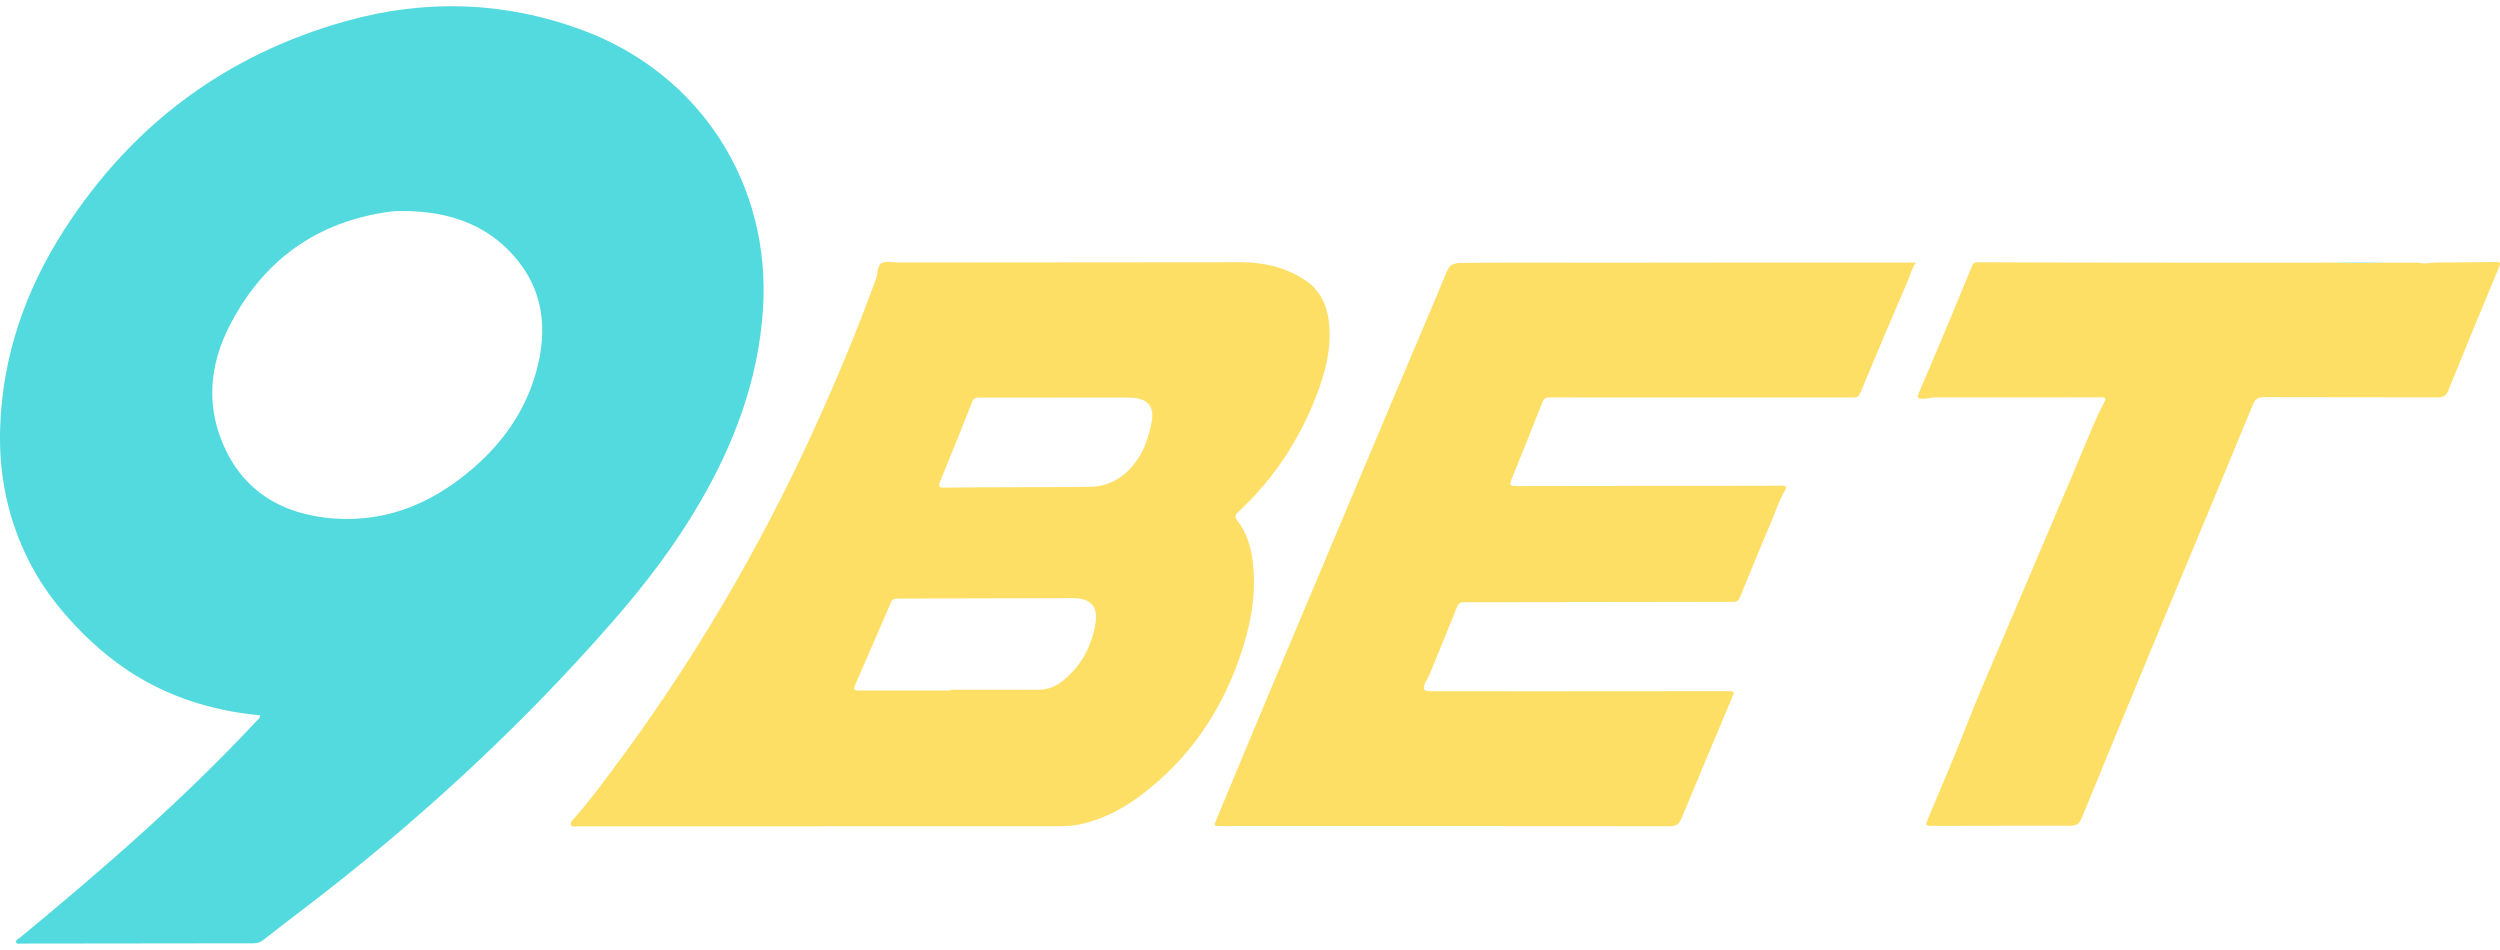 <svg width="100" height="38" viewBox="0 0 100 38" fill="none" xmlns="http://www.w3.org/2000/svg">
<g id="9BET" clip-path="url(#clip0_10394_5158)">
<path id="Vector" d="M10.408 28.613C10.26 28.597 10.11 28.583 9.962 28.565C8.117 28.331 6.403 27.731 4.877 26.656C4.009 26.044 3.24 25.314 2.544 24.502C1.994 23.86 1.525 23.168 1.146 22.418C0.312 20.762 -0.05 18.999 0.005 17.148C0.093 14.234 1.024 11.583 2.589 9.161C5.294 4.974 9.056 2.179 13.853 0.841C17.026 -0.044 20.183 0.053 23.293 1.203C27.997 2.943 30.854 7.361 30.519 12.386C30.332 15.178 29.384 17.714 27.991 20.107C27.007 21.797 25.831 23.343 24.548 24.814C20.769 29.149 16.554 33.009 11.98 36.481C11.493 36.851 11.008 37.226 10.526 37.603C10.413 37.692 10.297 37.73 10.155 37.732C7.052 37.734 3.949 37.739 0.845 37.743C0.776 37.743 0.671 37.773 0.647 37.702C0.61 37.594 0.733 37.561 0.797 37.507C4.097 34.787 7.324 31.987 10.248 28.855C10.307 28.792 10.397 28.749 10.404 28.613H10.408ZM16.255 8.442C16.139 8.442 16.021 8.44 15.905 8.442C15.815 8.445 15.724 8.45 15.636 8.461C12.694 8.849 10.546 10.389 9.19 13.015C8.484 14.383 8.259 15.861 8.763 17.346C9.437 19.333 10.908 20.437 12.947 20.699C15.223 20.99 17.198 20.221 18.916 18.736C20.123 17.692 21.011 16.433 21.445 14.881C21.922 13.176 21.749 11.574 20.536 10.214C19.404 8.943 17.91 8.473 16.254 8.441L16.255 8.442Z" fill="#52DADE"/>
<path id="Vector_2" d="M32.893 33.053C29.618 33.053 26.345 33.053 23.07 33.053C22.994 33.053 22.892 33.093 22.845 33.011C22.784 32.903 22.884 32.823 22.945 32.755C23.47 32.17 23.939 31.54 24.411 30.913C27.59 26.683 30.272 22.156 32.482 17.345C33.408 15.328 34.262 13.281 35.024 11.196C35.03 11.179 35.037 11.162 35.043 11.146C35.121 10.933 35.075 10.62 35.275 10.522C35.464 10.43 35.733 10.5 35.967 10.5C40.419 10.496 44.872 10.491 49.324 10.489C49.549 10.489 49.774 10.486 49.998 10.5C50.794 10.548 51.547 10.766 52.211 11.209C52.81 11.608 53.088 12.22 53.161 12.926C53.264 13.933 53.019 14.885 52.663 15.808C51.975 17.594 50.95 19.16 49.544 20.462C49.421 20.576 49.363 20.658 49.487 20.816C49.916 21.36 50.073 22.006 50.133 22.681C50.246 23.93 49.992 25.128 49.588 26.294C48.935 28.185 47.898 29.834 46.408 31.175C45.474 32.016 44.449 32.704 43.195 32.976C42.893 33.041 42.587 33.047 42.282 33.047C39.152 33.047 36.022 33.047 32.892 33.047V33.056L32.893 33.053ZM37.994 27.624C37.994 27.613 37.994 27.601 37.994 27.591C39.171 27.591 40.349 27.588 41.526 27.591C41.893 27.591 42.208 27.473 42.495 27.246C43.214 26.677 43.625 25.926 43.803 25.039C43.954 24.292 43.671 23.927 42.909 23.926C40.572 23.925 38.236 23.939 35.899 23.943C35.767 23.943 35.692 23.975 35.634 24.108C35.172 25.185 34.7 26.257 34.233 27.33C34.111 27.611 34.12 27.622 34.436 27.622C35.621 27.622 36.808 27.622 37.994 27.622V27.624ZM42.204 15.901V15.903C41.197 15.903 40.19 15.903 39.185 15.903C39.053 15.903 38.955 15.907 38.892 16.065C38.473 17.129 38.044 18.191 37.608 19.248C37.521 19.459 37.559 19.509 37.783 19.505C38.735 19.491 39.688 19.491 40.641 19.487C41.62 19.483 42.599 19.487 43.579 19.473C44.398 19.462 45.017 19.069 45.477 18.409C45.793 17.957 45.954 17.441 46.062 16.908C46.187 16.283 45.936 15.958 45.304 15.911C45.17 15.901 45.035 15.902 44.9 15.902C44.002 15.902 43.103 15.902 42.205 15.902L42.204 15.901Z" fill="#FEDF66"/>
<path id="Vector_3" d="M76.636 10.5C76.468 10.747 76.413 10.994 76.316 11.222C75.672 12.721 75.031 14.223 74.406 15.73C74.326 15.921 74.204 15.898 74.064 15.899C71.095 15.899 68.128 15.899 65.159 15.899C64.106 15.899 63.053 15.903 62.002 15.895C61.834 15.895 61.756 15.935 61.691 16.102C61.288 17.135 60.871 18.164 60.454 19.192C60.384 19.365 60.377 19.444 60.612 19.442C63.895 19.434 67.179 19.434 70.461 19.433C70.722 19.433 70.983 19.422 71.244 19.427C71.415 19.429 71.517 19.431 71.373 19.669C71.172 20.001 71.052 20.382 70.902 20.743C70.465 21.791 70.022 22.837 69.6 23.893C69.518 24.097 69.385 24.074 69.237 24.074C66.332 24.079 63.426 24.083 60.521 24.087C59.864 24.087 59.207 24.096 58.551 24.089C58.4 24.088 58.336 24.138 58.28 24.279C57.92 25.184 57.549 26.085 57.178 26.986C57.131 27.099 57.057 27.202 57.008 27.315C56.896 27.579 56.942 27.646 57.226 27.648C58.791 27.649 60.356 27.651 61.921 27.65C64.306 27.65 66.689 27.646 69.073 27.645C69.395 27.645 69.393 27.645 69.271 27.932C68.6 29.529 67.926 31.124 67.264 32.724C67.168 32.957 67.057 33.049 66.794 33.048C60.811 33.04 54.83 33.043 48.847 33.044C48.534 33.044 48.544 33.047 48.666 32.757C49.395 31.018 50.114 29.275 50.844 27.537C52.424 23.779 54.006 20.021 55.591 16.265C56.344 14.478 57.111 12.698 57.854 10.907C57.971 10.622 58.097 10.521 58.429 10.517C60.453 10.492 62.475 10.51 64.498 10.507C68.158 10.498 71.819 10.503 75.481 10.501C75.855 10.501 76.23 10.501 76.638 10.501L76.636 10.5Z" fill="#FEDF66"/>
<path id="Vector_4" d="M92.971 10.504C93.113 10.504 93.255 10.504 93.396 10.503C94.059 10.53 94.724 10.522 95.388 10.507C95.503 10.507 95.618 10.507 95.733 10.507C95.903 10.507 96.075 10.508 96.245 10.509C96.365 10.509 96.485 10.508 96.604 10.507C96.645 10.507 96.686 10.505 96.727 10.504C96.976 10.573 97.226 10.503 97.475 10.5C98.258 10.492 99.041 10.494 99.822 10.48C100 10.477 100.037 10.503 99.964 10.681C99.279 12.327 98.597 13.973 97.928 15.625C97.846 15.826 97.746 15.896 97.534 15.894C95.214 15.888 92.893 15.894 90.572 15.886C90.324 15.886 90.211 15.951 90.11 16.196C88.931 19.065 87.73 21.925 86.54 24.79C85.444 27.431 84.353 30.074 83.27 32.719C83.177 32.949 83.062 33.03 82.816 33.03C81 33.025 79.182 33.034 77.366 33.036C76.987 33.036 76.999 33.036 77.146 32.686C77.662 31.457 78.192 30.234 78.673 28.991C79.097 27.9 79.565 26.831 80.024 25.755C80.496 24.65 80.966 23.544 81.436 22.437C81.917 21.308 82.399 20.178 82.878 19.048C83.178 18.338 83.469 17.625 83.772 16.917C83.895 16.631 84.034 16.352 84.177 16.076C84.257 15.925 84.211 15.894 84.06 15.894C81.838 15.897 79.616 15.894 77.394 15.897C77.218 15.897 77.046 15.969 76.865 15.948C76.73 15.933 76.673 15.907 76.742 15.745C77.198 14.682 77.647 13.616 78.094 12.549C78.351 11.935 78.6 11.319 78.854 10.704C78.901 10.589 78.937 10.489 79.108 10.49C81.303 10.5 83.497 10.503 85.692 10.505C88.03 10.508 90.37 10.507 92.707 10.508C92.794 10.508 92.882 10.507 92.97 10.505L92.971 10.504Z" fill="#FEDF66"/>
<path id="Vector_5" d="M95.388 10.505C94.724 10.522 94.06 10.528 93.396 10.502C94.06 10.502 94.724 10.504 95.388 10.505Z" fill="#52DADE"/>
<path id="Vector_6" d="M96.245 10.508C96.073 10.508 95.903 10.507 95.733 10.505C95.904 10.505 96.074 10.507 96.245 10.508Z" fill="#52DADE"/>
<path id="Vector_7" d="M92.971 10.504C92.883 10.504 92.794 10.505 92.707 10.507C92.796 10.507 92.883 10.505 92.971 10.504Z" fill="#52DADE"/>
<path id="Vector_8" d="M96.727 10.503C96.686 10.503 96.645 10.504 96.604 10.505C96.645 10.505 96.686 10.504 96.727 10.503Z" fill="#52DADE"/>
</g>
<defs>
<clipPath id="clip0_10394_5158">
<rect width="100" height="37.5" fill="white" transform="translate(0 0.25)"/>
</clipPath>
</defs>
</svg>
